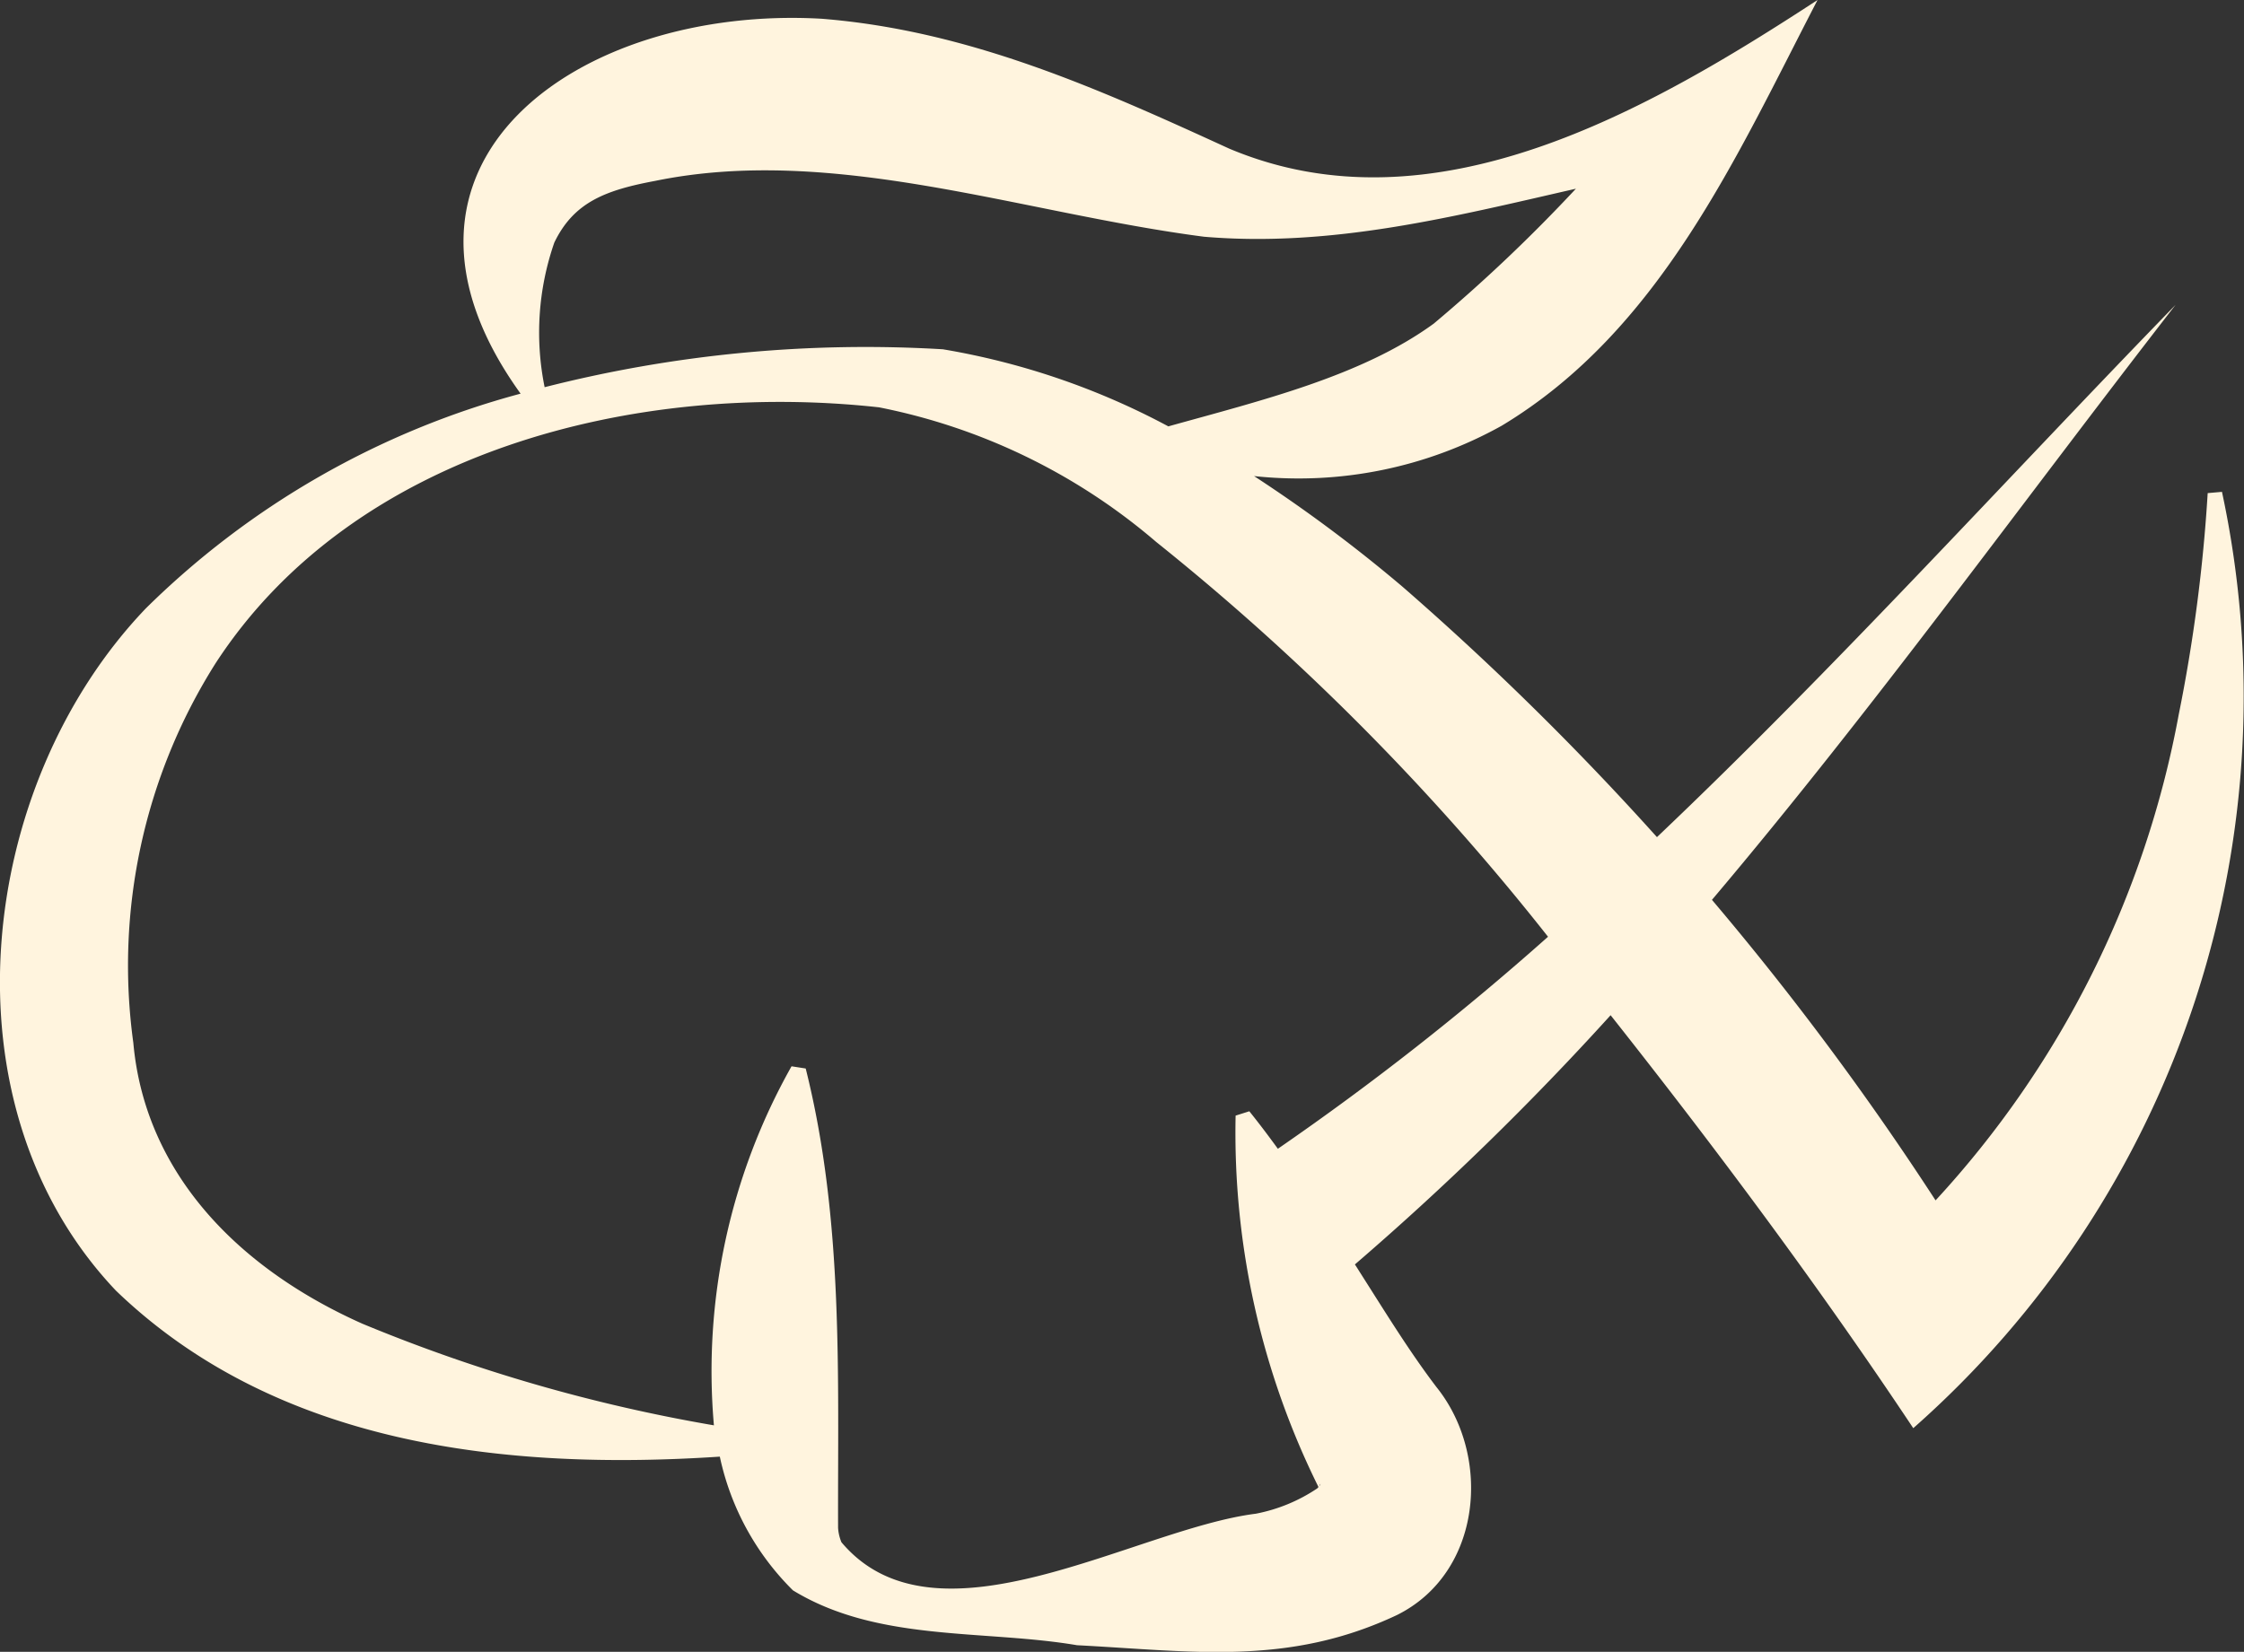 <svg xmlns="http://www.w3.org/2000/svg" xmlns:xlink="http://www.w3.org/1999/xlink" width="57.04" height="42" viewBox="0 0 57.04 42">
  <rect x="0" y="0" width="57.04" height="42" fill="#333333" stroke="none"/>
  <defs>
    <clipPath id="clip-path">
      <rect id="Rectangle_128" data-name="Rectangle 128" width="57.04" height="42" fill="#fff4de"/>
    </clipPath>
  </defs>
  <g id="Group_121" data-name="Group 121" transform="translate(0 0)">
    <g id="Group_120" data-name="Group 120" transform="translate(0 0)" clip-path="url(#clip-path)">
      <path id="Path_116" data-name="Path 116" d="M56.48,12.506l-.363.032a40.988,40.988,0,0,1-.736,5.63A24.852,24.852,0,0,1,49.2,30.521a74.989,74.989,0,0,0-5.684-7.641C47.633,18.01,51.363,12.823,55.3,7.752c-4.34,4.465-8.613,9.192-13.182,13.533a73.932,73.932,0,0,0-6.461-6.361,37.511,37.511,0,0,0-3.78-2.819,10.608,10.608,0,0,0,6.292-1.279C42.2,8.4,44.134,3.981,46.2,0c-4.289,2.8-9.763,5.97-14.959,3.777-3.3-1.512-6.6-3-10.351-3.3C14.71.12,9.022,4.162,13.233,10.009a21.458,21.458,0,0,0-9.525,5.459c-4.3,4.493-5.255,12.615-.76,17.349,4.1,3.949,9.934,4.578,15.349,4.22a6.766,6.766,0,0,0,1.859,3.4c2.157,1.319,4.844.992,7.222,1.395,2.922.15,5.36.54,8.132-.768,2.168-1.078,2.413-4.05,1-5.8-.684-.9-1.29-1.889-1.917-2.874-.051-.08-.1-.161-.153-.24a73.283,73.283,0,0,0,6.5-6.337c2.679,3.387,5.311,6.918,7.693,10.5A24.8,24.8,0,0,0,56.48,12.506M14.088,6.172c.495-1.03,1.3-1.336,2.567-1.573,4.539-.931,9.306.817,13.949,1.42,3.245.276,6.332-.507,9.454-1.221a40.655,40.655,0,0,1-3.612,3.429c-1.83,1.336-4.386,1.955-6.748,2.614a18.67,18.67,0,0,0-5.731-1.96,33.053,33.053,0,0,0-10.123.964,6.97,6.97,0,0,1,.245-3.674M33.519,37.847c0,.032,0,.027,0,0m.019-.065,0-.015c.038-.059.035-.038,0,.015m-1.783-9.526-.347.11a20.277,20.277,0,0,0,2.106,9.443.321.321,0,0,1-.03.035,4.224,4.224,0,0,1-1.562.644c-3.073.386-8.126,3.588-10.534.725a1.145,1.145,0,0,1-.085-.365c-.012-3.825.15-7.8-.823-11.68l-.36-.056a15.786,15.786,0,0,0-1.973,9.129,41.594,41.594,0,0,1-8.936-2.584c-3.218-1.435-5.53-3.877-5.822-7.142a14.383,14.383,0,0,1,2.086-9.643C9,11.442,16.2,9.68,22.345,10.357a15.4,15.4,0,0,1,7.046,3.424,62.031,62.031,0,0,1,9.958,10.037,70.413,70.413,0,0,1-6.867,5.391c-.233-.32-.472-.639-.726-.954" transform="translate(0 0)" fill="#fff4de"/>
    </g>
  </g>
</svg>
